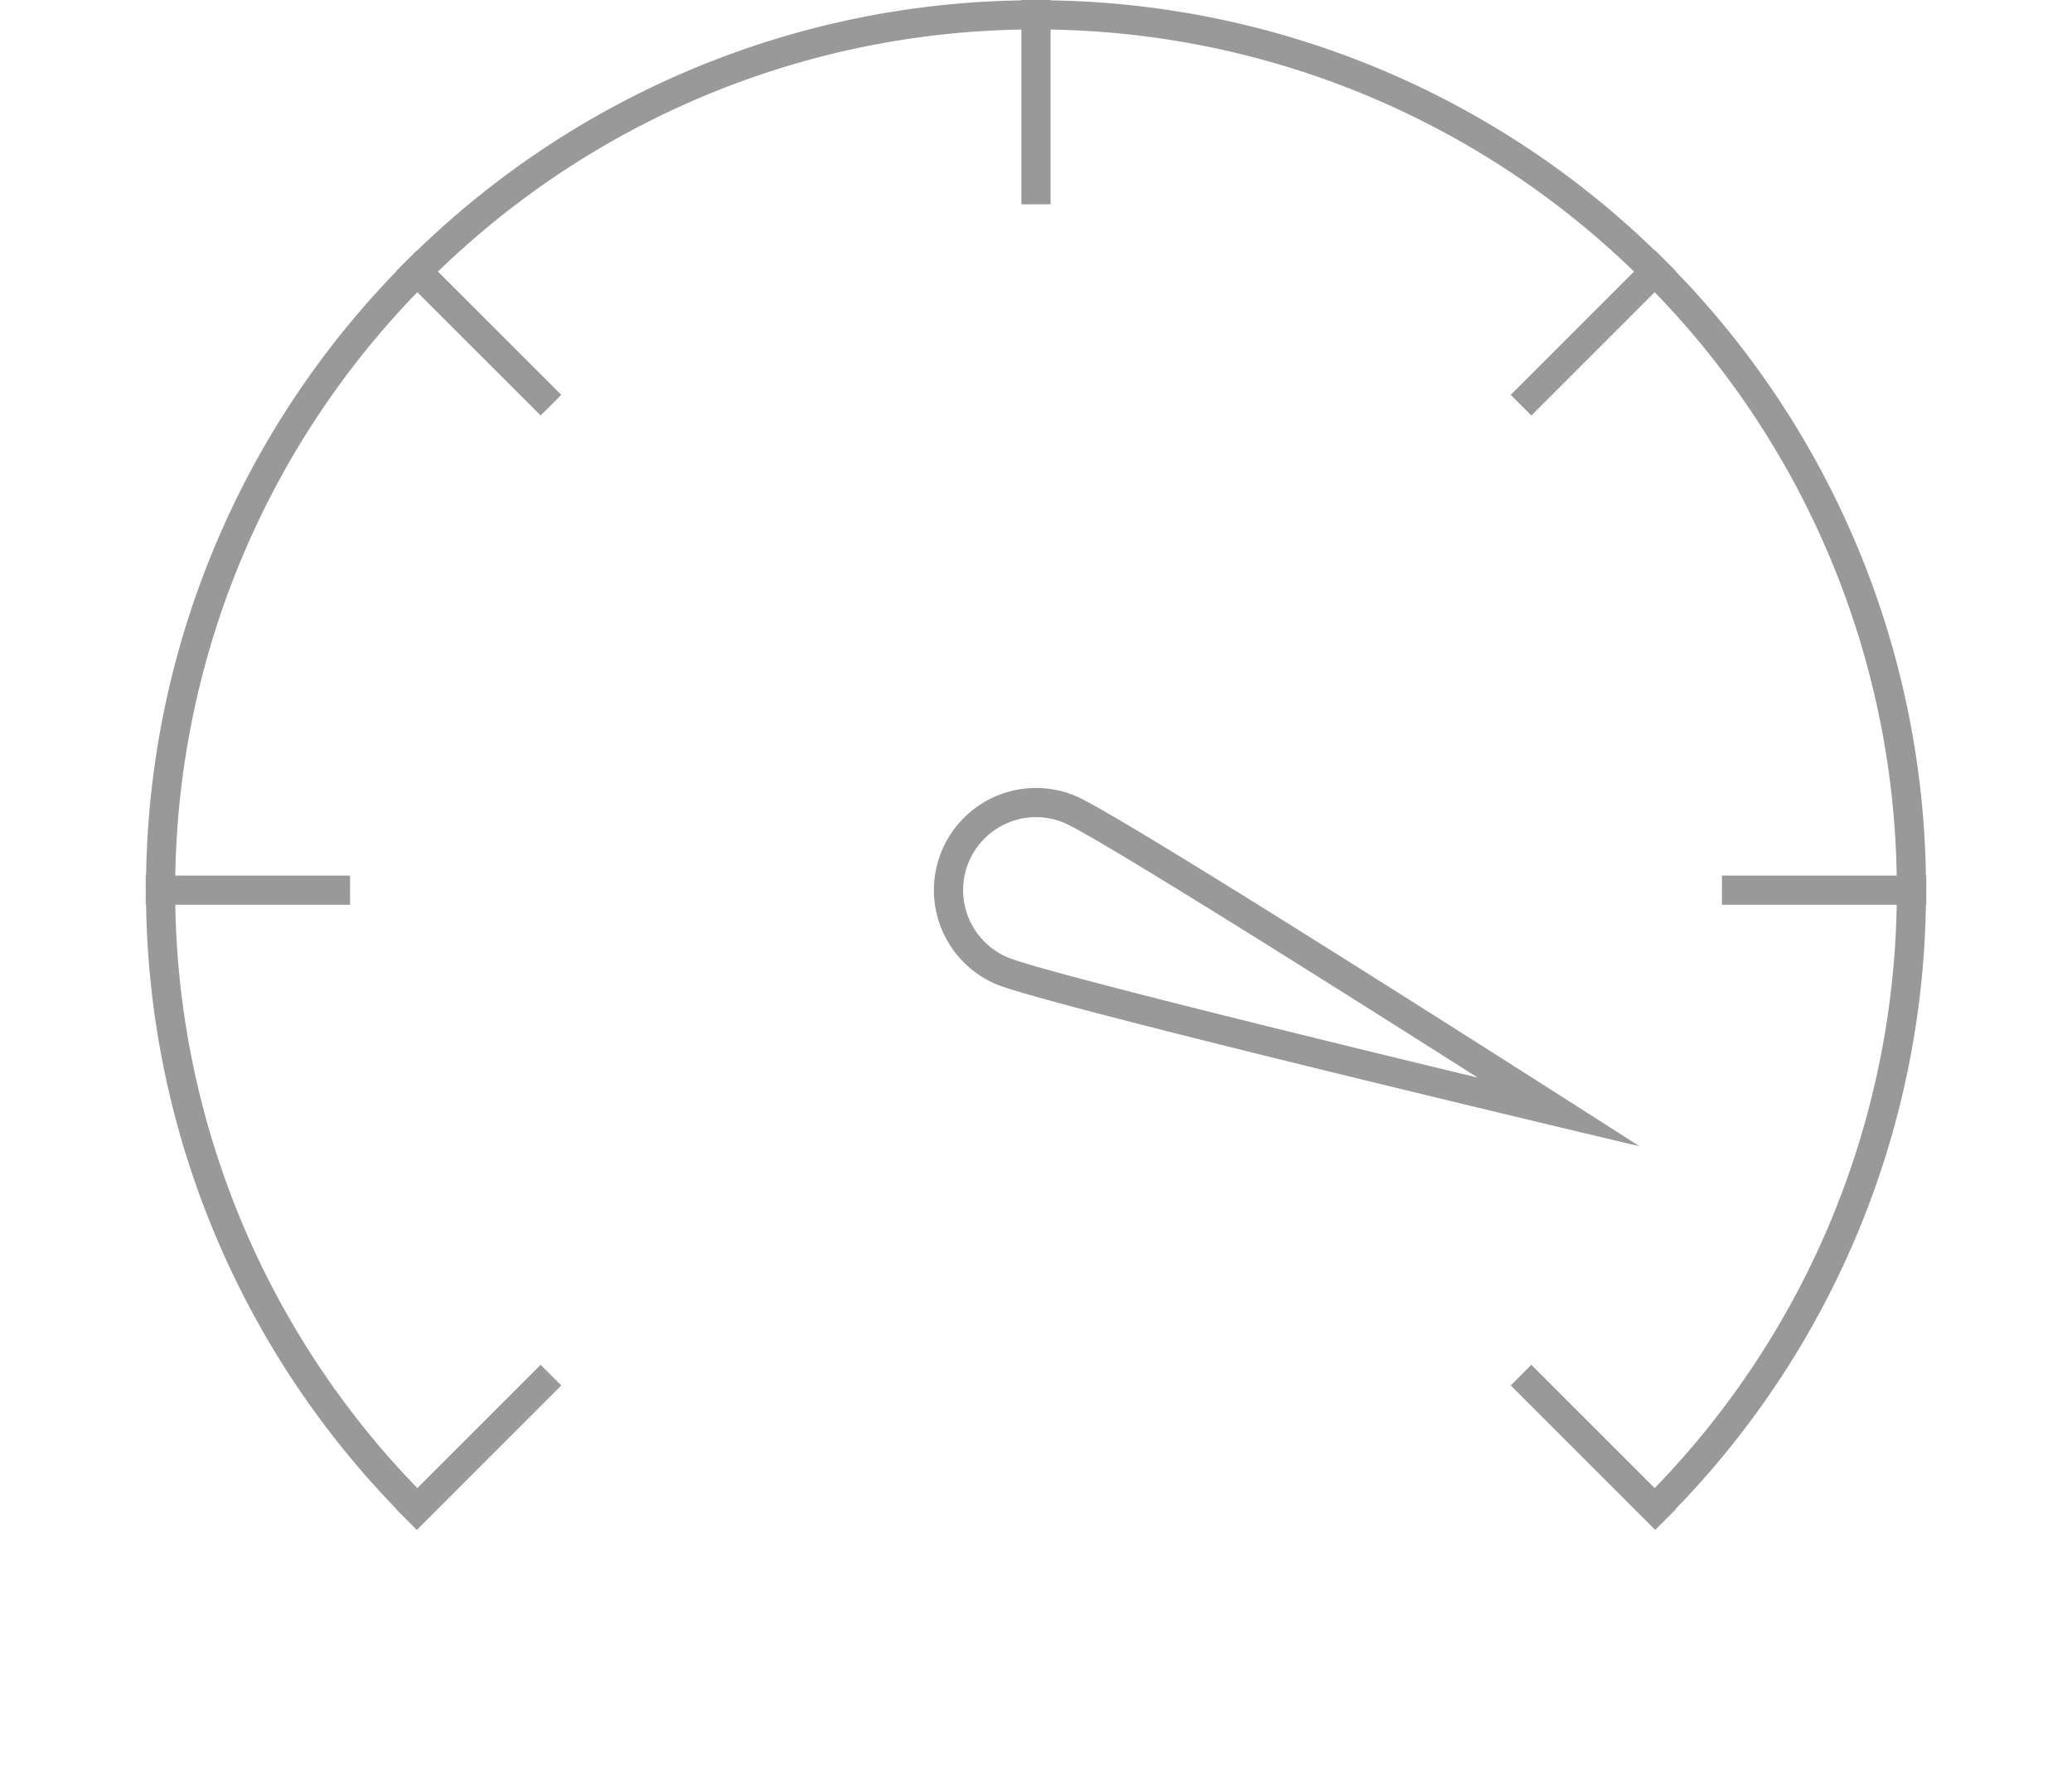 <svg id="Layer_1_copy" data-name="Layer 1 copy" xmlns="http://www.w3.org/2000/svg" width="61" height="52.42" viewBox="0 0 61 61">
  <defs>
    <style>
      .cls-1 {
        fill: #999;
      }

      .cls-2 {
        fill: none;
      }
    </style>
  </defs>
  <title>speed</title>
  <path class="cls-1" d="M51.705,52.412l.008.008.352-.352.003-.003.352-.352-.008-.008A30.386,30.386,0,0,0,60.987,31H61V30h-.013A30.386,30.386,0,0,0,52.412,9.295l.008-.008-.353-.353-.001-.001L51.713,8.58l-.008.008A30.385,30.385,0,0,0,31,.013V0H30V.013A30.385,30.385,0,0,0,9.295,8.588L9.287,8.58l-.353.353-.001.001L8.58,9.287l.008.008A30.386,30.386,0,0,0,.013,30H0v1H.013A30.386,30.386,0,0,0,8.588,51.705l-.008.008.352.352.003.003.352.352.008-.008.717-.717,4.224-4.224-.707-.707L9.305,50.988A29.39,29.39,0,0,1,1.013,31H7V30H1.013A29.39,29.39,0,0,1,9.305,10.012L13.53,14.236l.707-.707L10.012,9.305A29.39,29.39,0,0,1,30,1.013V7h1V1.013A29.39,29.39,0,0,1,50.988,9.305l-4.224,4.224.707.707,4.224-4.224A29.39,29.39,0,0,1,59.987,30H54v1h5.987A29.39,29.39,0,0,1,51.695,50.988l-4.224-4.224-.707.707,4.224,4.224Z"/>
  <path class="cls-1" d="M30.502,27.999h0a2.484,2.484,0,0,1,.975.2c.976.414,7.848,4.715,14.153,8.723-7.263-1.751-15.13-3.706-16.106-4.121a2.501,2.501,0,0,1,.979-4.802m0-1a3.501,3.501,0,0,0-1.369,6.723c1.779.755,22.042,5.554,22.042,5.554S33.647,28.034,31.868,27.278a3.49,3.49,0,0,0-1.366-.279Z"/>
  <path class="cls-2" d="M-9.205,13.646"/>
  <path class="cls-2" d="M70.205,47.354"/>
</svg>

